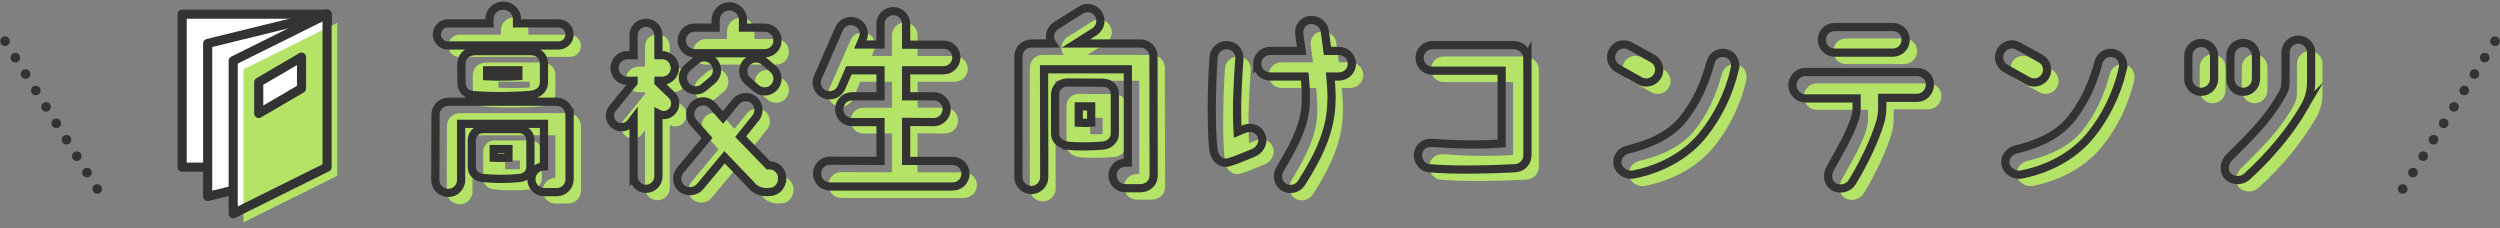 <?xml version="1.0" encoding="UTF-8"?><svg id="d" xmlns="http://www.w3.org/2000/svg" width="548" height="50" viewBox="0 0 548 50"><rect x="0" y="0" width="548" height="50" fill="#808080" stroke="none"/><defs><style>.e,.f{fill:#fff;}.g{fill:#333;}.h{stroke-miterlimit:10;stroke-width:1.8px;}.h,.i{fill:none;}.h,.i,.f{stroke:#333;}.i,.f{stroke-linecap:round;stroke-linejoin:round;stroke-width:2px;}.j{fill:#b4e368;}</style></defs><g><path class="j" d="m127.353,27.69v14.119c0,1.531-1.233,2.807-2.807,2.807h-2.764c-1.531,0-2.807-1.276-2.807-2.849,0-1.531,1.233-2.764,2.764-2.807v-9.313h-18.159v12.29c0,1.573-1.233,2.849-2.807,2.849s-2.849-1.276-2.849-2.807l.042-14.374c0-1.531,1.276-2.807,2.849-2.807h23.772c1.531.042,2.764,1.361,2.764,2.892Zm-11.525-21.008v.936h9.101c1.361,0,2.424,1.106,2.424,2.424,0,1.318-1.063,2.424-2.424,2.424h-24.282c-1.318,0-2.381-1.106-2.381-2.424,0-1.318,1.063-2.424,2.381-2.424h9.143v-.936c0-1.659,1.361-2.934,3.019-2.934s3.019,1.276,3.019,2.934Zm3.275,7.017c1.573.127,2.636,1.233,2.636,2.807v3.912c0,1.914-1.403,2.679-2.764,2.849-3.274.34-8.505.425-12.63.085-1.743-.085-2.679-1.191-2.679-2.722l-.043-3.912c0-1.573.851-2.977,3.19-3.019h12.29Zm-.34,19.52v5.911c0,1.318-1.063,2.254-2.381,2.381-2.764.298-5.614.255-8.08,0-1.318-.127-2.381-1.063-2.381-2.381v-5.911c0-1.318,1.063-2.424,2.381-2.424h8.08c1.318,0,2.381,1.106,2.381,2.424Zm-2.636-14.034v-1.276h-6.847v1.318c1.489.085,4.72.085,6.847-.042Zm-2.169,15.99h-3.232v1.914c.765.042,2.381.042,3.232,0v-1.914Z"/><path class="j" d="m141.38,41.171v-12.588l-.68.893c-.893,1.063-2.509,1.233-3.572.34-1.106-.893-1.233-2.509-.34-3.572l4.593-5.656v-.383h-1.361c-1.573,0-2.807-1.233-2.807-2.807,0-1.531,1.233-2.807,2.807-2.807h1.361v-4.38c0-1.531,1.233-2.722,2.722-2.722,1.489,0,2.722,1.191,2.722,2.722v4.38h.808c1.531,0,2.807,1.276,2.807,2.807,0,1.573-1.276,2.807-2.807,2.807h-.808v.34l2.934,2.807c.978.978,1.021,2.594.043,3.572-.766.851-1.999,1.021-2.977.51v13.736c0,1.488-1.233,2.722-2.722,2.722-1.488,0-2.722-1.233-2.722-2.722Zm32.575.425c0,1.744-1.318,2.977-2.722,2.977l-.808.042c-1.659-.042-2.764-.851-3.402-1.701l-5.698-5.954-5.316,6.379c-.978,1.233-2.849,1.403-4.083.468-1.191-.978-1.276-2.764-.34-3.955l5.911-7.102-3.019-3.402c-1.021-1.148-.893-2.934.298-3.955,1.191-1.021,2.977-.851,3.955.298l2.254,2.552,2.764-3.402c.978-1.191,2.722-1.403,3.955-.468,1.191.978,1.403,2.764.468,3.955l-3.317,4.125,6.081,6.294h.298c1.361,0,2.722,1.063,2.722,2.849Zm-1.021-30.236c0,1.573-1.233,2.807-2.807,2.807h-15.395c-1.531,0-2.807-1.233-2.807-2.807,0-1.531,1.276-2.807,2.807-2.807h4.635v-1.658c0-1.659,1.361-3.02,3.019-3.02s2.977,1.361,2.977,3.02v1.658h4.763c1.573,0,2.807,1.276,2.807,2.807Zm-14.034,4.593c1.063,1.148,1.021,2.892-.085,3.997l-1.914,1.616c-1.106,1.063-2.892.978-3.955-.127-1.063-1.148-1.021-2.892.128-3.998l1.871-1.616c1.106-1.063,2.892-.978,3.955.128Zm13.141,1.743c1.148,1.063,1.191,2.807.127,3.955-1.063,1.148-2.849,1.191-3.997.127l-1.871-1.616c-1.106-1.063-1.191-2.849-.127-3.997,1.106-1.106,2.849-1.191,3.997-.085l1.871,1.616Z"/><path class="j" d="m211.287,43.382h-26.876c-1.573,0-2.807-1.276-2.807-2.849,0-1.531,1.233-2.807,2.807-2.807l11.099.043v-8.505h-6.251c-1.573,0-2.807-1.276-2.807-2.807,0-1.573,1.233-2.849,2.807-2.849h6.251v-5.698h-6.932l-1.658,3.827c-.638,1.403-2.296,2.041-3.742,1.403-1.403-.595-2.041-2.254-1.403-3.7l4.678-10.674c.638-1.403,2.296-2.041,3.742-1.403,1.403.595,2.041,2.254,1.403,3.7l-.51,1.191h4.423v-4.508c0-1.531,1.233-2.807,2.807-2.807,1.531,0,2.807,1.276,2.807,2.807v4.55h8.208c1.531,0,2.807,1.233,2.807,2.807,0,1.531-1.276,2.807-2.807,2.807h-8.208v5.698h6.081c1.531,0,2.807,1.276,2.807,2.807,0,1.573-1.276,2.849-2.807,2.849l-6.081-.042v8.548h10.164c1.573,0,2.849,1.233,2.849,2.807s-1.276,2.807-2.849,2.807Z"/><path class="j" d="m246.365,40.958c0-1.573,1.276-2.807,2.807-2.807h.553v-20.455h-18.371l.042,23.645c0,1.531-1.276,2.807-2.807,2.807-1.573,0-2.849-1.276-2.849-2.807V14.847c0-1.531,1.233-2.807,2.807-2.807h4.593c-.851-1.276-.51-2.977.765-3.87l5.401-3.402c1.318-.893,3.062-.553,3.913.723.893,1.276.553,3.02-.723,3.913l-4.167,2.636h14.204c1.531,0,2.807,1.276,2.807,2.807l.042,26.026c0,2.041-1.573,2.892-2.977,2.892h-3.232c-1.531,0-2.807-1.276-2.807-2.807Zm-10.036-6.507v-.042c-2.041-.468-2.552-1.701-2.552-2.637v-8.59c0-1.403,1.148-2.594,2.594-2.594.043,0,7.995.042,7.995.042,1.701.17,2.509,1.148,2.509,2.552v8.59c0,1.446-1.191,2.509-2.594,2.637-2.254.213-5.614.255-7.952.042Zm2.637-5.061c.85.042,1.658.085,2.722,0v-3.572h-2.722v3.572Z"/><path class="j" d="m268.472,35.217c-.51-4.21-.425-13.396.043-20.2.085-1.531,1.488-2.722,3.019-2.636,1.573.085,2.764,1.446,2.637,2.977-.383,5.443-.681,10.717-.383,16.032.51-.213,1.148-.51,1.616-.68,1.489-.468,3.062,0,3.657,1.659.553,1.616-.553,3.189-1.956,3.7-1.233.468-3.487,1.489-5.103,1.956-1.701.553-3.274-.638-3.53-2.807Zm9.611-18.754c0-1.531,1.276-2.807,2.807-2.807h6.932c-.17-1.276-.34-2.466-.51-3.615-.213-1.531.723-2.934,2.254-3.147,1.531-.213,3.104.85,3.317,2.381.17,1.361.383,2.849.595,4.38h2.509c1.573,0,2.849,1.276,2.849,2.807,0,1.573-1.276,2.807-2.849,2.807h-1.871c.213,2.254.34,4.38.213,6.166-.255,5.401-2.254,10.461-6.549,17.181-.808,1.318-2.679,1.701-3.955.851-1.276-.893-1.531-2.637-.723-3.955,3.7-6.081,5.401-10.036,5.614-14.374.085-1.616,0-3.657-.213-5.869h-7.612c-1.531,0-2.807-1.233-2.807-2.807Z"/><path class="j" d="m337.315,15.187v21.306c0,1.446-.978,2.807-2.807,2.892-5.954.298-12.8.468-18.669,0-1.573-.085-2.679-1.616-2.509-3.189.17-1.531,1.531-2.509,3.062-2.382,5.273.383,10.164.51,15.267.128v-15.947h-15.182c-1.573,0-2.807-1.276-2.807-2.807,0-1.573,1.233-2.807,2.807-2.807h17.733c1.999.042,3.104,1.531,3.104,2.807Z"/><path class="j" d="m357.083,17.484c-1.361-.765-1.829-2.467-1.063-3.827.766-1.361,2.467-1.829,3.827-1.063l4.933,2.722c1.318.765,1.829,2.509,1.063,3.827-.766,1.361-2.509,1.829-3.827,1.106l-4.933-2.764Zm25.643.34c-1.318,5.486-3.785,10.249-6.719,13.948-3.232,4.168-8.463,7.57-15.395,8.973-1.489.298-3.189-.638-3.53-2.169-.34-1.701.893-2.977,2.296-3.317,6.166-1.488,9.824-3.827,12.205-6.846,2.722-3.487,4.465-7.145,5.911-12.333.383-1.488,2.041-2.339,3.487-1.871,1.488.468,2.169,1.999,1.743,3.615Z"/><path class="j" d="m395.393,21.141c0-1.531,1.276-2.849,2.807-2.849h24.538c1.573,0,2.807,1.191,2.807,2.722,0,1.573-1.233,2.934-2.807,2.934h-7.655v2.424c0,1.105-.255,2.339-.51,3.104-1.148,3.742-3.317,8.42-6.081,12.97-.808,1.318-2.722,1.786-4.04.978-1.361-.85-1.531-2.552-.808-3.955,2.254-4.125,4.253-7.229,5.528-11.227.17-.595.298-1.489.298-2.126v-2.041h-11.27c-1.531,0-2.807-1.361-2.807-2.934Zm22.029-12.715c1.573,0,2.807,1.233,2.807,2.807,0,1.531-1.233,2.807-2.807,2.807h-12.758c-1.573,0-2.807-1.276-2.807-2.807,0-1.573,1.233-2.807,2.807-2.807h12.758Z"/><path class="j" d="m442.123,17.484c-1.361-.765-1.829-2.467-1.063-3.827.766-1.361,2.467-1.829,3.827-1.063l4.933,2.722c1.318.765,1.829,2.509,1.063,3.827-.766,1.361-2.509,1.829-3.827,1.106l-4.933-2.764Zm25.643.34c-1.318,5.486-3.785,10.249-6.719,13.948-3.232,4.168-8.463,7.57-15.395,8.973-1.489.298-3.189-.638-3.53-2.169-.34-1.701.893-2.977,2.296-3.317,6.166-1.488,9.824-3.827,12.205-6.846,2.722-3.487,4.465-7.145,5.911-12.333.383-1.488,2.041-2.339,3.487-1.871,1.488.468,2.169,1.999,1.743,3.615Z"/><path class="j" d="m484.983,22.629c-1.531,0-2.807-1.276-2.807-2.807v-5.103c0-1.531,1.276-2.807,2.807-2.807,1.573,0,2.849,1.276,2.849,2.807v5.103c0,1.531-1.276,2.807-2.849,2.807Zm22.667,3.274c-3.232,5.571-7.655,10.802-12.63,15.31-1.148,1.063-3.147,1.021-4.21-.128-1.063-1.148-.765-2.977.34-4.083,4.763-4.805,8.335-8.08,11.567-13.778.765-1.318.765-2.041.765-3.317.042-1.914,0-3.912,0-5.869,0-1.573,1.233-2.849,2.807-2.849s2.807,1.276,2.807,2.807v6.549c0,1.786-.425,3.572-1.446,5.358Zm-13.438-3.274c-1.573,0-2.807-1.276-2.807-2.807v-5.103c0-1.531,1.233-2.807,2.807-2.807,1.531,0,2.807,1.276,2.807,2.807v5.103c0,1.531-1.276,2.807-2.807,2.807Z"/></g><g><path class="h" d="m124.853,25.19v14.119c0,1.531-1.233,2.807-2.807,2.807h-2.764c-1.531,0-2.807-1.276-2.807-2.849,0-1.531,1.233-2.764,2.764-2.807v-9.313h-18.159v12.29c0,1.573-1.233,2.849-2.807,2.849s-2.849-1.276-2.849-2.807l.042-14.374c0-1.531,1.276-2.807,2.849-2.807h23.772c1.531.042,2.764,1.361,2.764,2.892Zm-11.525-21.008v.936h9.101c1.361,0,2.424,1.106,2.424,2.424,0,1.318-1.063,2.424-2.424,2.424h-24.282c-1.318,0-2.381-1.106-2.381-2.424,0-1.318,1.063-2.424,2.381-2.424h9.143v-.936c0-1.659,1.361-2.934,3.019-2.934s3.019,1.276,3.019,2.934Zm3.275,7.017c1.573.127,2.636,1.233,2.636,2.807v3.912c0,1.914-1.403,2.679-2.764,2.849-3.274.34-8.505.425-12.63.085-1.743-.085-2.679-1.191-2.679-2.722l-.043-3.912c0-1.573.851-2.977,3.19-3.019h12.29Zm-.34,19.52v5.911c0,1.318-1.063,2.254-2.381,2.381-2.764.298-5.614.255-8.08,0-1.318-.127-2.381-1.063-2.381-2.381v-5.911c0-1.318,1.063-2.424,2.381-2.424h8.08c1.318,0,2.381,1.106,2.381,2.424Zm-2.636-14.034v-1.276h-6.847v1.318c1.489.085,4.72.085,6.847-.042Zm-2.169,15.99h-3.232v1.914c.765.042,2.381.042,3.232,0v-1.914Z"/><path class="h" d="m138.88,38.671v-12.588l-.68.893c-.893,1.063-2.509,1.233-3.572.34-1.106-.893-1.233-2.509-.34-3.572l4.593-5.656v-.383h-1.361c-1.573,0-2.807-1.233-2.807-2.807,0-1.531,1.233-2.807,2.807-2.807h1.361v-4.38c0-1.531,1.233-2.722,2.722-2.722,1.489,0,2.722,1.191,2.722,2.722v4.38h.808c1.531,0,2.807,1.276,2.807,2.807,0,1.573-1.276,2.807-2.807,2.807h-.808v.34l2.934,2.807c.978.978,1.021,2.594.043,3.572-.766.851-1.999,1.021-2.977.51v13.736c0,1.488-1.233,2.722-2.722,2.722-1.488,0-2.722-1.233-2.722-2.722Zm32.575.425c0,1.744-1.318,2.977-2.722,2.977l-.808.042c-1.659-.042-2.764-.851-3.402-1.701l-5.698-5.954-5.316,6.379c-.978,1.233-2.849,1.403-4.083.468-1.191-.978-1.276-2.764-.34-3.955l5.911-7.102-3.019-3.402c-1.021-1.148-.893-2.934.298-3.955,1.191-1.021,2.977-.851,3.955.298l2.254,2.552,2.764-3.402c.978-1.191,2.722-1.403,3.955-.468,1.191.978,1.403,2.764.468,3.955l-3.317,4.125,6.081,6.294h.298c1.361,0,2.722,1.063,2.722,2.849Zm-1.021-30.236c0,1.573-1.233,2.807-2.807,2.807h-15.395c-1.531,0-2.807-1.233-2.807-2.807,0-1.531,1.276-2.807,2.807-2.807h4.635v-1.658c0-1.659,1.361-3.02,3.019-3.02s2.977,1.361,2.977,3.02v1.658h4.763c1.573,0,2.807,1.276,2.807,2.807Zm-14.034,4.593c1.063,1.148,1.021,2.892-.085,3.997l-1.914,1.616c-1.106,1.063-2.892.978-3.955-.127-1.063-1.148-1.021-2.892.128-3.998l1.871-1.616c1.106-1.063,2.892-.978,3.955.128Zm13.141,1.743c1.148,1.063,1.191,2.807.127,3.955-1.063,1.148-2.849,1.191-3.997.127l-1.871-1.616c-1.106-1.063-1.191-2.849-.127-3.997,1.106-1.106,2.849-1.191,3.997-.085l1.871,1.616Z"/><path class="h" d="m208.787,40.882h-26.876c-1.573,0-2.807-1.276-2.807-2.849,0-1.531,1.233-2.807,2.807-2.807l11.099.043v-8.505h-6.251c-1.573,0-2.807-1.276-2.807-2.807,0-1.573,1.233-2.849,2.807-2.849h6.251v-5.698h-6.932l-1.658,3.827c-.638,1.403-2.296,2.041-3.742,1.403-1.403-.595-2.041-2.254-1.403-3.7l4.678-10.674c.638-1.403,2.296-2.041,3.742-1.403,1.403.595,2.041,2.254,1.403,3.7l-.51,1.191h4.423v-4.508c0-1.531,1.233-2.807,2.807-2.807,1.531,0,2.807,1.276,2.807,2.807v4.55h8.208c1.531,0,2.807,1.233,2.807,2.807,0,1.531-1.276,2.807-2.807,2.807h-8.208v5.698h6.081c1.531,0,2.807,1.276,2.807,2.807,0,1.573-1.276,2.849-2.807,2.849l-6.081-.042v8.548h10.164c1.573,0,2.849,1.233,2.849,2.807s-1.276,2.807-2.849,2.807Z"/><path class="h" d="m243.865,38.458c0-1.573,1.276-2.807,2.807-2.807h.553V15.196h-18.371l.042,23.645c0,1.531-1.276,2.807-2.807,2.807-1.573,0-2.849-1.276-2.849-2.807V12.347c0-1.531,1.233-2.807,2.807-2.807h4.593c-.851-1.276-.51-2.977.765-3.87l5.401-3.402c1.318-.893,3.062-.553,3.913.723.893,1.276.553,3.02-.723,3.913l-4.167,2.636h14.204c1.531,0,2.807,1.276,2.807,2.807l.042,26.026c0,2.041-1.573,2.892-2.977,2.892h-3.232c-1.531,0-2.807-1.276-2.807-2.807Zm-10.036-6.507v-.042c-2.041-.468-2.552-1.701-2.552-2.637v-8.59c0-1.403,1.148-2.594,2.594-2.594.043,0,7.995.042,7.995.042,1.701.17,2.509,1.148,2.509,2.552v8.59c0,1.446-1.191,2.509-2.594,2.637-2.254.213-5.614.255-7.952.042Zm2.637-5.061c.85.042,1.658.085,2.722,0v-3.572h-2.722v3.572Z"/><path class="h" d="m265.972,32.717c-.51-4.21-.425-13.396.043-20.2.085-1.531,1.488-2.722,3.019-2.636,1.573.085,2.764,1.446,2.637,2.977-.383,5.443-.681,10.717-.383,16.032.51-.213,1.148-.51,1.616-.68,1.489-.468,3.062,0,3.657,1.659.553,1.616-.553,3.189-1.956,3.7-1.233.468-3.487,1.489-5.103,1.956-1.701.553-3.274-.638-3.53-2.807Zm9.611-18.754c0-1.531,1.276-2.807,2.807-2.807h6.932c-.17-1.276-.34-2.466-.51-3.615-.213-1.531.723-2.934,2.254-3.147,1.531-.213,3.104.85,3.317,2.381.17,1.361.383,2.849.595,4.38h2.509c1.573,0,2.849,1.276,2.849,2.807,0,1.573-1.276,2.807-2.849,2.807h-1.871c.213,2.254.34,4.38.213,6.166-.255,5.401-2.254,10.461-6.549,17.181-.808,1.318-2.679,1.701-3.955.851-1.276-.893-1.531-2.637-.723-3.955,3.7-6.081,5.401-10.036,5.614-14.374.085-1.616,0-3.657-.213-5.869h-7.612c-1.531,0-2.807-1.233-2.807-2.807Z"/><path class="h" d="m334.815,12.687v21.306c0,1.446-.978,2.807-2.807,2.892-5.954.298-12.8.468-18.669,0-1.573-.085-2.679-1.616-2.509-3.189.17-1.531,1.531-2.509,3.062-2.382,5.273.383,10.164.51,15.267.128v-15.947h-15.182c-1.573,0-2.807-1.276-2.807-2.807,0-1.573,1.233-2.807,2.807-2.807h17.733c1.999.042,3.104,1.531,3.104,2.807Z"/><path class="h" d="m354.583,14.984c-1.361-.765-1.829-2.467-1.063-3.827.766-1.361,2.467-1.829,3.827-1.063l4.933,2.722c1.318.765,1.829,2.509,1.063,3.827-.766,1.361-2.509,1.829-3.827,1.106l-4.933-2.764Zm25.643.34c-1.318,5.486-3.785,10.249-6.719,13.948-3.232,4.168-8.463,7.57-15.395,8.973-1.489.298-3.189-.638-3.53-2.169-.34-1.701.893-2.977,2.296-3.317,6.166-1.488,9.824-3.827,12.205-6.846,2.722-3.487,4.465-7.145,5.911-12.333.383-1.488,2.041-2.339,3.487-1.871,1.488.468,2.169,1.999,1.743,3.615Z"/><path class="h" d="m392.893,18.641c0-1.531,1.276-2.849,2.807-2.849h24.538c1.573,0,2.807,1.191,2.807,2.722,0,1.573-1.233,2.934-2.807,2.934h-7.655v2.424c0,1.105-.255,2.339-.51,3.104-1.148,3.742-3.317,8.42-6.081,12.97-.808,1.318-2.722,1.786-4.04.978-1.361-.85-1.531-2.552-.808-3.955,2.254-4.125,4.253-7.229,5.528-11.227.17-.595.298-1.489.298-2.126v-2.041h-11.27c-1.531,0-2.807-1.361-2.807-2.934Zm22.029-12.715c1.573,0,2.807,1.233,2.807,2.807,0,1.531-1.233,2.807-2.807,2.807h-12.758c-1.573,0-2.807-1.276-2.807-2.807,0-1.573,1.233-2.807,2.807-2.807h12.758Z"/><path class="h" d="m439.623,14.984c-1.361-.765-1.829-2.467-1.063-3.827.766-1.361,2.467-1.829,3.827-1.063l4.933,2.722c1.318.765,1.829,2.509,1.063,3.827-.766,1.361-2.509,1.829-3.827,1.106l-4.933-2.764Zm25.643.34c-1.318,5.486-3.785,10.249-6.719,13.948-3.232,4.168-8.463,7.57-15.395,8.973-1.489.298-3.189-.638-3.53-2.169-.34-1.701.893-2.977,2.296-3.317,6.166-1.488,9.824-3.827,12.205-6.846,2.722-3.487,4.465-7.145,5.911-12.333.383-1.488,2.041-2.339,3.487-1.871,1.488.468,2.169,1.999,1.743,3.615Z"/><path class="h" d="m482.483,20.129c-1.531,0-2.807-1.276-2.807-2.807v-5.103c0-1.531,1.276-2.807,2.807-2.807,1.573,0,2.849,1.276,2.849,2.807v5.103c0,1.531-1.276,2.807-2.849,2.807Zm22.667,3.274c-3.232,5.571-7.655,10.802-12.63,15.31-1.148,1.063-3.147,1.021-4.21-.128-1.063-1.148-.765-2.977.34-4.083,4.763-4.805,8.335-8.08,11.567-13.778.765-1.318.765-2.041.765-3.317.042-1.914,0-3.912,0-5.869,0-1.573,1.233-2.849,2.807-2.849s2.807,1.276,2.807,2.807v6.549c0,1.786-.425,3.572-1.446,5.358Zm-13.438-3.274c-1.573,0-2.807-1.276-2.807-2.807v-5.103c0-1.531,1.233-2.807,2.807-2.807,1.531,0,2.807,1.276,2.807,2.807v5.103c0,1.531-1.276,2.807-2.807,2.807Z"/></g><g><circle class="g" cx="526.68" cy="41.429" r="1.046"/><circle class="g" cx="528.926" cy="37.83" r="1.046"/><circle class="g" cx="531.172" cy="34.23" r="1.046"/><circle class="g" cx="533.418" cy="30.631" r="1.046"/><circle class="g" cx="535.664" cy="27.032" r="1.046"/><circle class="g" cx="537.91" cy="23.432" r="1.046"/><circle class="g" cx="540.156" cy="19.833" r="1.046"/><circle class="g" cx="542.402" cy="16.233" r="1.046"/><circle class="g" cx="544.648" cy="12.634" r="1.046"/><circle class="g" cx="546.894" cy="9.035" r="1.046"/></g><g><circle class="g" cx="21.32" cy="41.429" r="1.046"/><circle class="g" cx="19.074" cy="37.83" r="1.046"/><circle class="g" cx="16.828" cy="34.23" r="1.046"/><circle class="g" cx="14.582" cy="30.631" r="1.046"/><circle class="g" cx="12.336" cy="27.032" r="1.046"/><circle class="g" cx="10.09" cy="23.432" r="1.046"/><circle class="g" cx="7.844" cy="19.833" r="1.046"/><circle class="g" cx="5.598" cy="16.233" r="1.046"/><circle class="g" cx="3.352" cy="12.634" r="1.046"/><circle class="g" cx="1.106" cy="9.035" r="1.046"/></g><g><rect class="f" x="39.93" y="3.1" width="31.761" height="33.545"/><polygon class="f" points="45.521 9.524 71.691 3.1 71.691 36.645 45.521 43.069 45.521 9.524"/><polygon class="e" points="51.118 13.313 71.691 3.1 71.691 36.645 51.118 46.858 51.118 13.313"/><polygon class="j" points="53.356 15.207 73.93 4.994 73.93 38.539 53.356 48.752 53.356 15.207"/><polygon class="i" points="51.118 13.313 71.691 3.1 71.691 36.645 51.118 46.858 51.118 13.313"/><polygon class="f" points="56.714 18.007 66.094 12.53 66.094 19.391 56.714 24.868 56.714 18.007"/></g></svg>